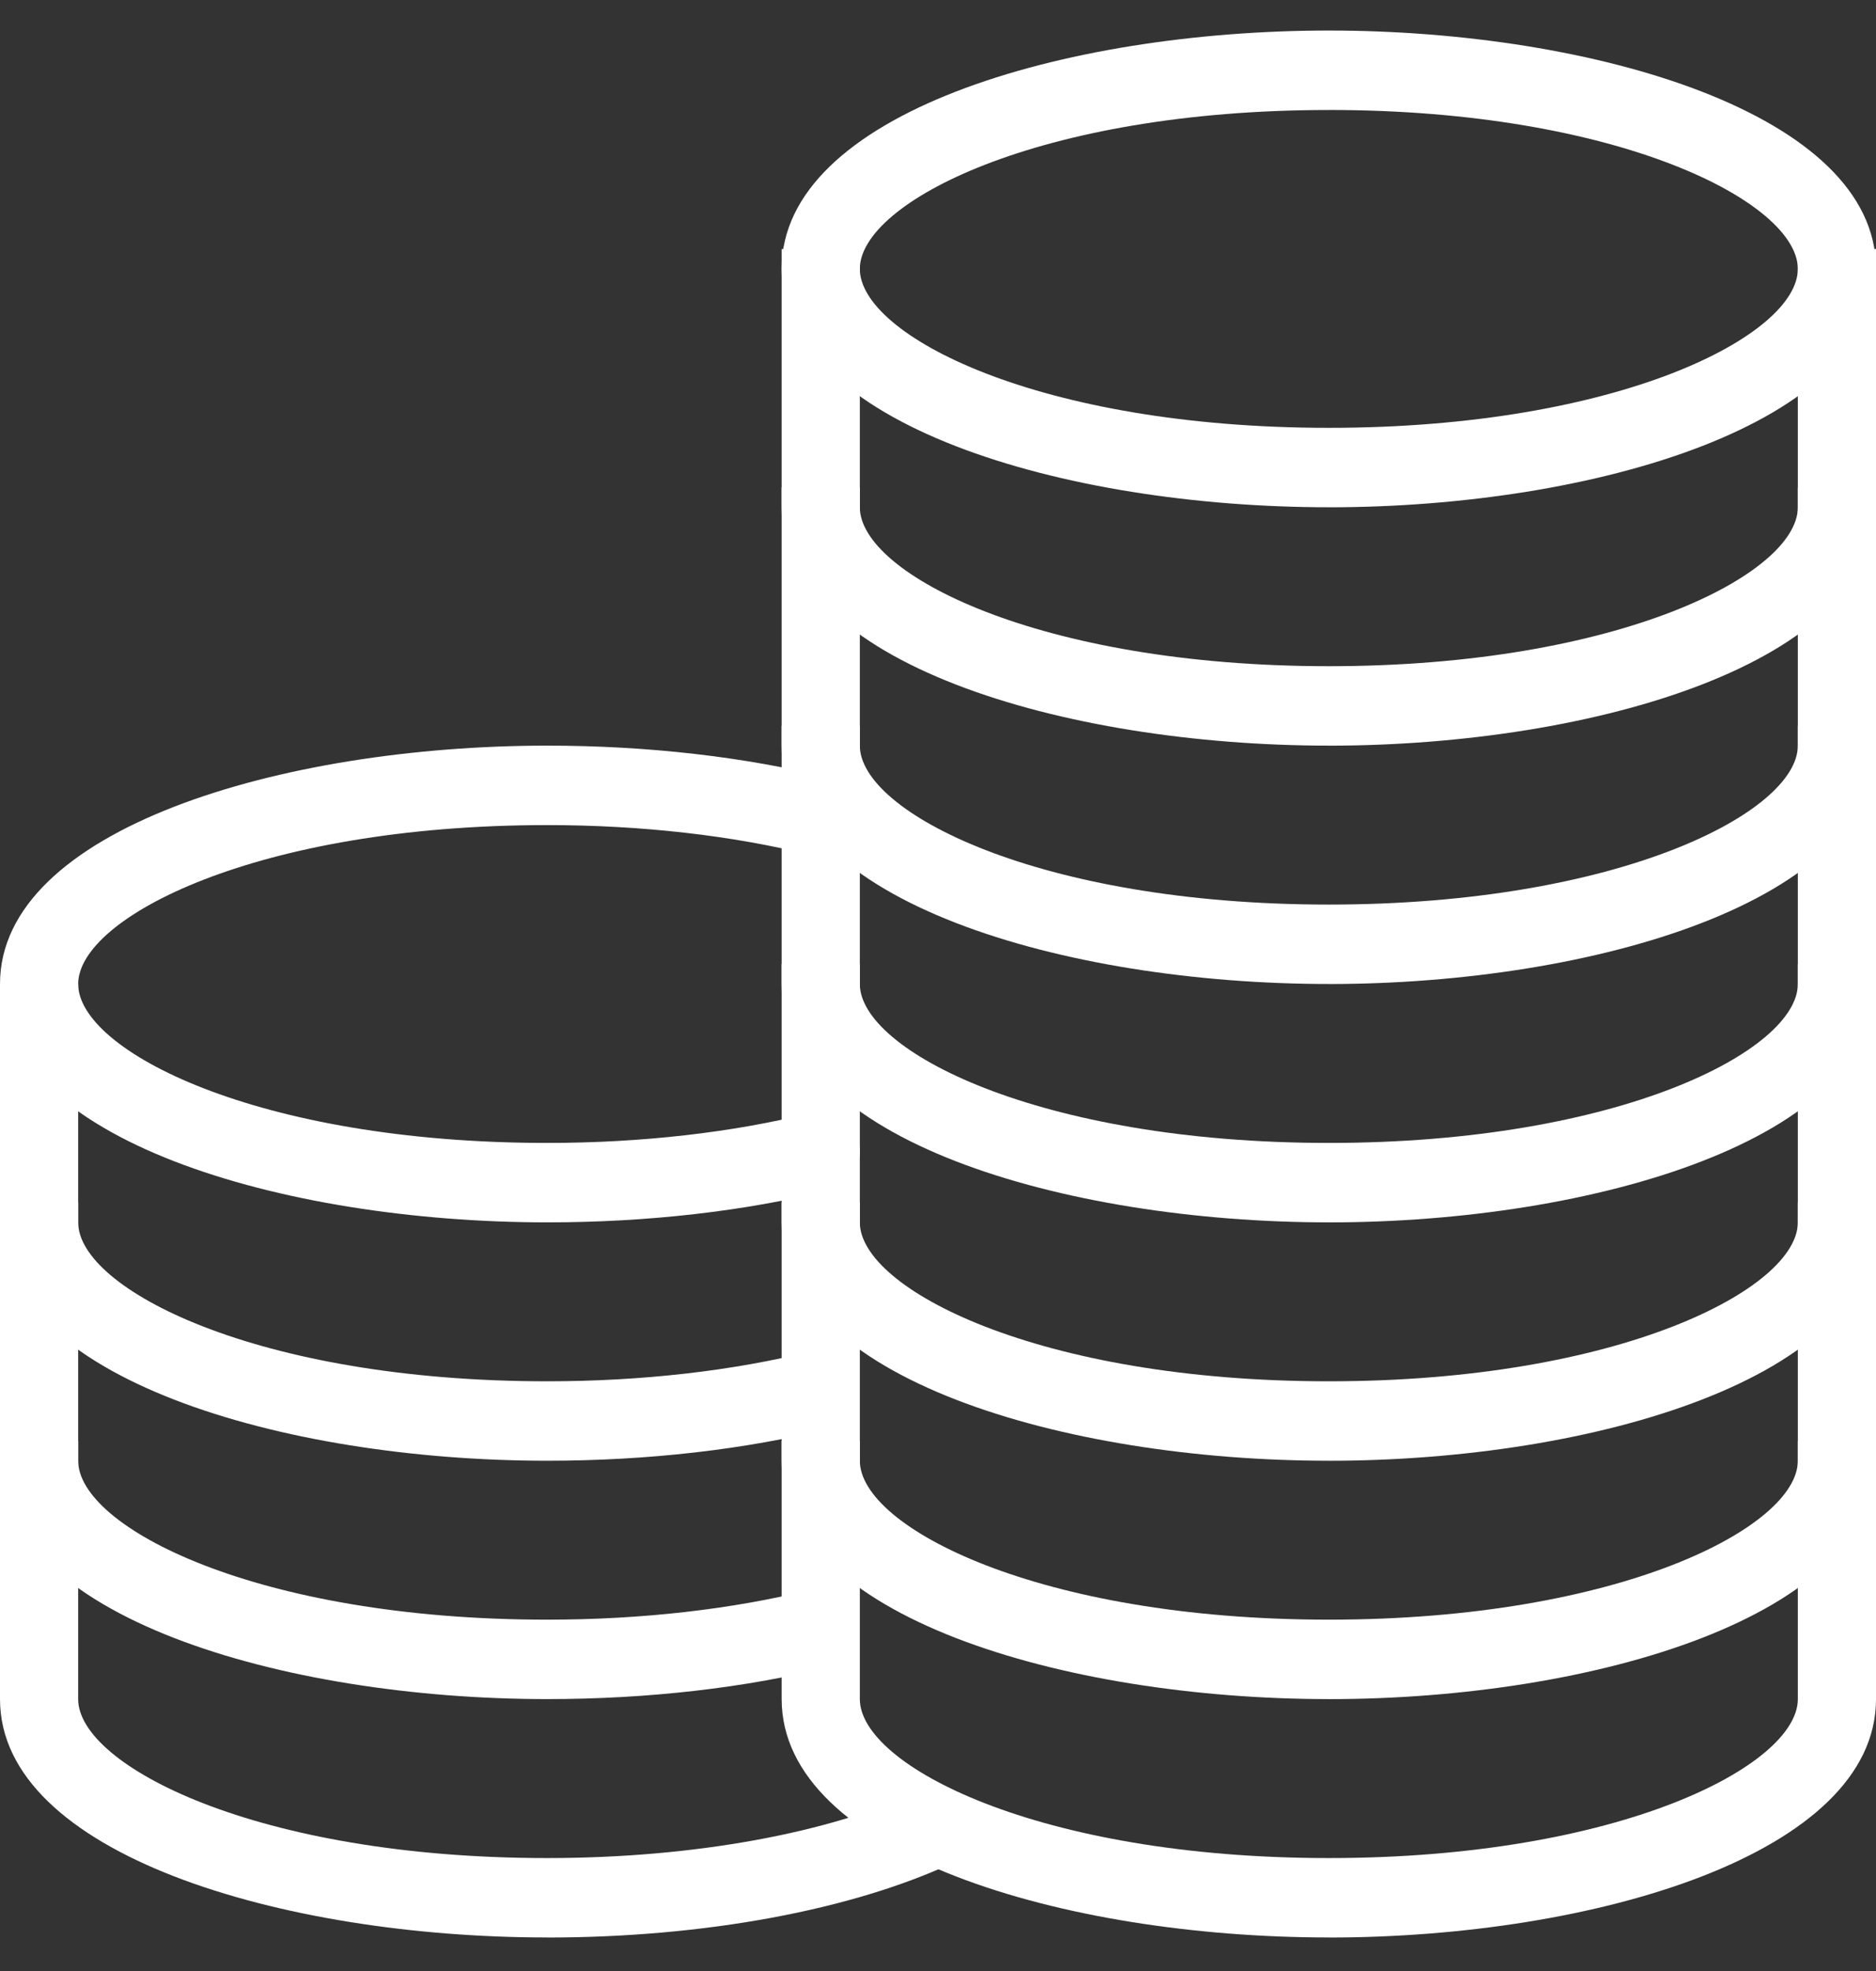 <?xml version="1.0" encoding="UTF-8"?> <svg xmlns="http://www.w3.org/2000/svg" width="60" height="63" viewBox="0 0 60 63"><rect x="0" y="0" width="60" height="63" fill="#333333" stroke="none"/><g fill="#FFF"><path d="M17.5 60.952c-8.484 0-17.5-2.67-17.5-7.619V45.08h2.5v8.254c0 2.12 5.707 5.08 15 5.08 4.67 0 9.033-.793 11.974-2.174l1.05 2.304c-3.258 1.531-8.006 2.41-13.024 2.41z" transform="translate(0 .976)"></path><path d="M17.5 53.333c-8.484 0-17.5-2.67-17.5-7.619V37.46h2.5v8.254c0 2.12 5.707 5.08 15 5.08 3.018 0 5.94-.333 8.452-.961l.598 2.465c-2.704.677-5.833 1.035-9.05 1.035z" transform="translate(0 .976)"></path><path d="M17.5 45.714c-8.484 0-17.5-2.67-17.5-7.619v-7.619h2.5v7.62c0 2.12 5.707 5.079 15 5.079 3.016 0 5.939-.333 8.452-.961l.598 2.465c-2.706.677-5.835 1.035-9.05 1.035z" transform="translate(0 .976)"></path><path d="M17.5 38.095c-8.484 0-17.5-2.67-17.5-7.619s9.016-7.619 17.5-7.619c3.21 0 6.338.359 9.048 1.036.67.167 1.079.854.914 1.536-.165.68-.836 1.107-1.512.929-2.516-.629-5.439-.961-8.45-.961-9.293 0-15 2.959-15 5.08 0 2.12 5.707 5.079 15 5.079 3.016 0 5.939-.333 8.452-.962.67-.174 1.348.249 1.513.93.166.68-.245 1.368-.915 1.536-2.706.677-5.835 1.035-9.05 1.035zM42.5 60.952c-8.484 0-17.5-2.67-17.5-7.619V45.08h2.5v8.254c0 2.12 5.707 5.08 15 5.08s15-2.96 15-5.08V45.08H60v8.254c0 4.95-9.016 7.62-17.5 7.62z" transform="translate(0 .976)"></path><path d="M42.5 53.333c-8.484 0-17.5-2.67-17.5-7.619V37.46h2.5v8.254c0 2.12 5.707 5.08 15 5.08s15-2.96 15-5.08V37.46H60v8.254c0 4.95-9.016 7.62-17.5 7.62z" transform="translate(0 .976)"></path><path d="M42.5 45.714c-8.484 0-17.5-2.67-17.5-7.619v-8.254h2.5v8.254c0 2.12 5.707 5.08 15 5.08s15-2.96 15-5.08v-8.254H60v8.254c0 4.95-9.016 7.62-17.5 7.62z" transform="translate(0 .976)"></path><path d="M42.5 38.095c-8.484 0-17.5-2.67-17.5-7.619v-8.254h2.5v8.254c0 2.12 5.707 5.08 15 5.08s15-2.96 15-5.08v-8.254H60v8.254c0 4.95-9.016 7.62-17.5 7.62z" transform="translate(0 .976)"></path><path d="M42.5 30.476c-8.484 0-17.5-2.67-17.5-7.619v-8.254h2.5v8.254c0 2.12 5.707 5.08 15 5.08s15-2.96 15-5.08v-8.254H60v8.254c0 4.95-9.016 7.62-17.5 7.62z" transform="translate(0 .976)"></path><path d="M42.5 22.857c-8.484 0-17.5-2.67-17.5-7.619V6.984h2.5v8.254c0 2.12 5.707 5.08 15 5.08s15-2.96 15-5.08V6.984H60v8.254c0 4.95-9.016 7.62-17.5 7.62z" transform="translate(0 .976)"></path><path d="M42.5 15.238c-8.484 0-17.5-2.67-17.5-7.619C25 2.669 34.016 0 42.5 0S60 2.67 60 7.619c0 4.95-9.016 7.62-17.5 7.62zm0-12.698c-9.293 0-15 2.959-15 5.079 0 2.12 5.707 5.08 15 5.08s15-2.96 15-5.08-5.707-5.08-15-5.08z" transform="translate(0 .976)"></path></g></svg> 